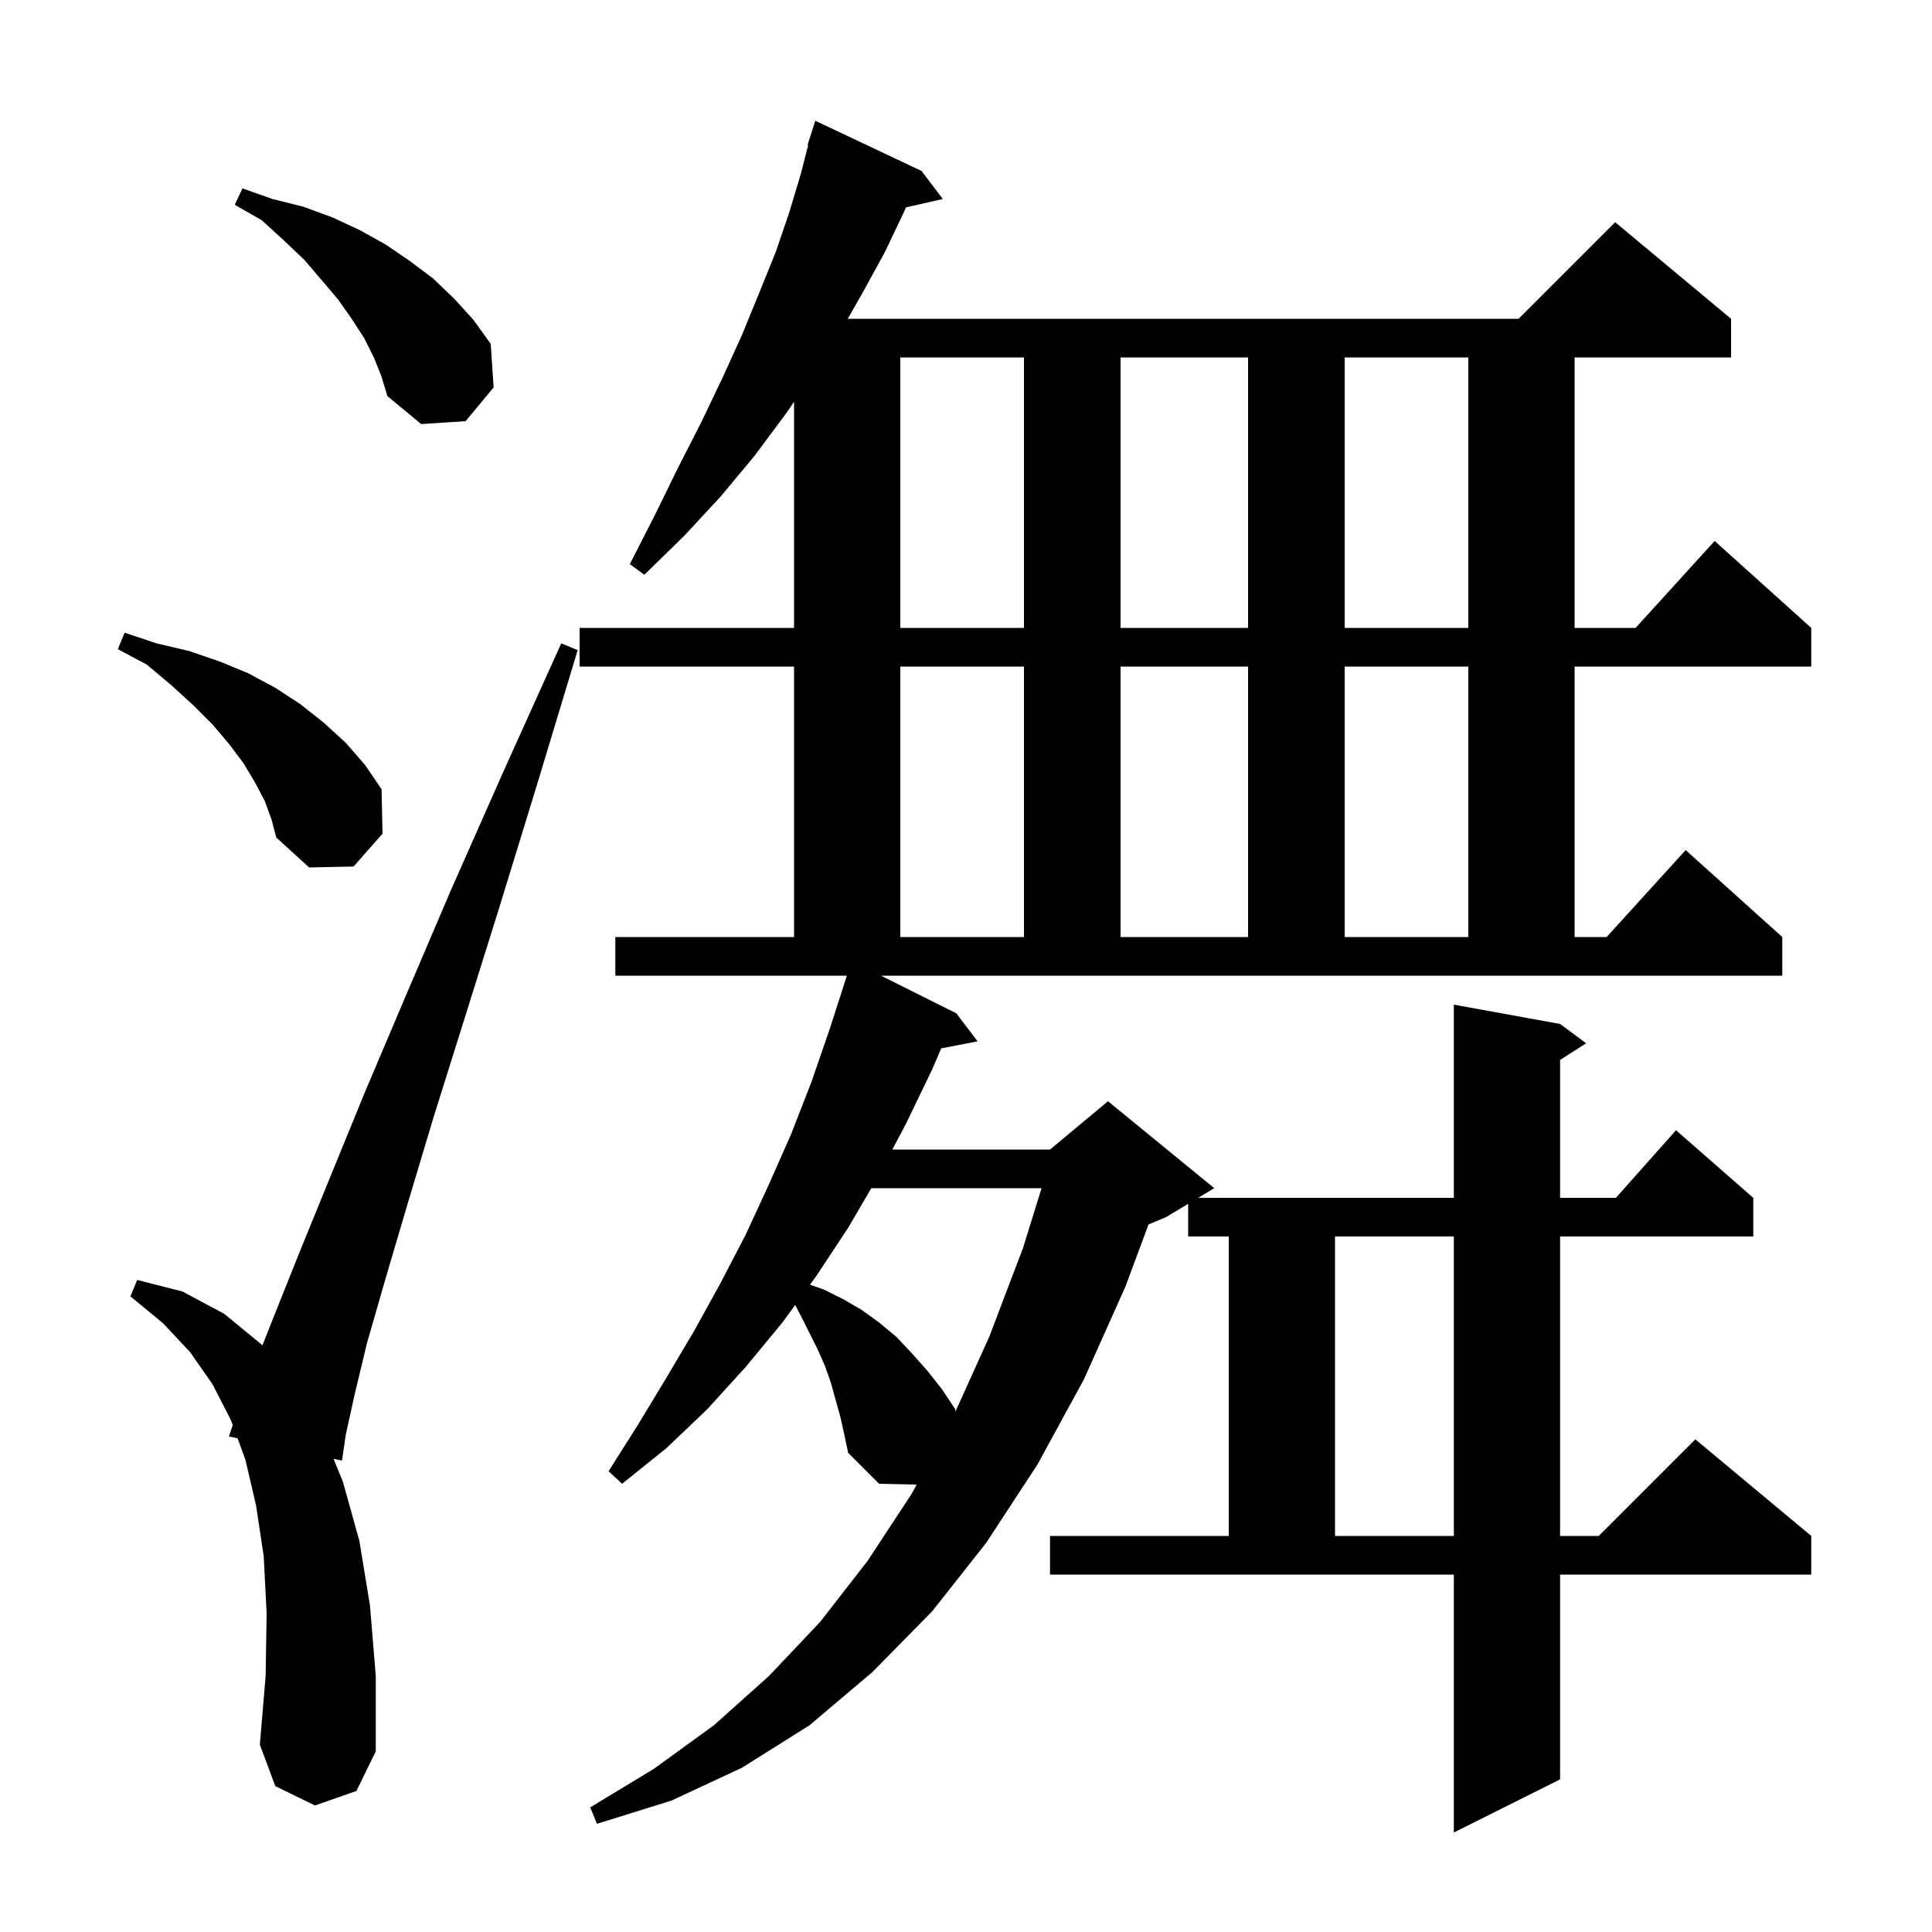 <svg xmlns="http://www.w3.org/2000/svg" xmlns:xlink="http://www.w3.org/1999/xlink" version="1.1" baseProfile="full" viewBox="0 0 200 200" width="200" height="200">
<g fill="black">
<path d="M 99.0 104.9 L 101.2 107.8 L 97.437 108.526 L 96.5 110.7 L 93.8 116.3 L 92.376 119.0 L 108.7 119.0 L 114.7 114.0 L 125.7 123.0 L 124.033 124.0 L 150.5 124.0 L 150.5 104.0 L 161.5 106.0 L 164.2 108.0 L 161.5 109.723 L 161.5 124.0 L 167.278 124.0 L 173.5 117.0 L 181.5 124.0 L 181.5 128.0 L 161.5 128.0 L 161.5 159.0 L 165.5 159.0 L 175.5 149.0 L 187.5 159.0 L 187.5 163.0 L 161.5 163.0 L 161.5 184.2 L 150.5 189.7 L 150.5 163.0 L 108.7 163.0 L 108.7 159.0 L 127.2 159.0 L 127.2 128.0 L 123.0 128.0 L 123.0 124.62 L 120.7 126.0 L 118.895 126.752 L 116.5 133.2 L 112.2 142.8 L 107.4 151.6 L 102.1 159.7 L 96.5 166.8 L 90.3 173.1 L 83.8 178.6 L 76.8 183.0 L 69.5 186.4 L 61.8 188.8 L 61.1 187.1 L 67.7 183.1 L 73.9 178.6 L 79.6 173.5 L 84.9 167.9 L 89.8 161.6 L 94.4 154.6 L 94.893 153.685 L 91.0 153.6 L 87.8 150.4 L 87.4 148.5 L 87.0 146.7 L 86.0 143.1 L 85.4 141.4 L 84.6 139.6 L 82.9 136.2 L 82.315 135.096 L 81.0 136.9 L 77.2 141.5 L 73.2 145.9 L 69.0 149.9 L 64.4 153.6 L 63.0 152.3 L 66.1 147.4 L 69.0 142.6 L 71.9 137.7 L 74.6 132.8 L 77.2 127.8 L 79.6 122.6 L 81.9 117.4 L 84.0 112.0 L 85.9 106.5 L 87.668 101.0 L 63.7 101.0 L 63.7 97.0 L 82.2 97.0 L 82.2 69.0 L 60.0 69.0 L 60.0 65.0 L 82.2 65.0 L 82.2 41.597 L 81.3 42.9 L 78.1 47.2 L 74.6 51.4 L 70.8 55.5 L 66.7 59.5 L 65.2 58.4 L 67.8 53.3 L 70.2 48.4 L 72.6 43.7 L 74.8 39.1 L 76.8 34.7 L 78.6 30.3 L 80.3 26.1 L 81.7 22.0 L 82.9 18.0 L 83.665 15.015 L 83.6 15.0 L 84.4 12.5 L 95.4 17.7 L 97.6 20.6 L 93.784 21.47 L 93.6 21.9 L 91.6 26.1 L 89.3 30.3 L 87.757 33.0 L 157.2 33.0 L 167.2 23.0 L 179.2 33.0 L 179.2 37.0 L 163.0 37.0 L 163.0 65.0 L 169.318 65.0 L 177.5 56.0 L 187.5 65.0 L 187.5 69.0 L 163.0 69.0 L 163.0 97.0 L 166.318 97.0 L 174.5 88.0 L 184.5 97.0 L 184.5 101.0 L 91.2 101.0 Z M 32.6 186.9 L 28.5 184.9 L 26.9 180.6 L 27.5 173.5 L 27.6 167.0 L 27.3 161.1 L 26.5 155.8 L 25.4 151.1 L 24.592 148.891 L 23.7 148.7 L 24.092 147.524 L 23.9 147.0 L 22.0 143.3 L 19.7 140.0 L 16.9 137.0 L 13.5 134.2 L 14.2 132.5 L 18.9 133.7 L 23.2 136.0 L 27.1 139.2 L 27.163 139.274 L 28.5 135.9 L 31.1 129.4 L 34.2 121.8 L 37.8 113.0 L 42.0 103.1 L 46.7 92.1 L 52.1 79.9 L 58.1 66.6 L 59.8 67.3 L 55.6 81.2 L 51.7 93.9 L 48.1 105.4 L 44.9 115.6 L 42.2 124.6 L 39.9 132.4 L 38.0 139.0 L 36.7 144.4 L 35.8 148.5 L 35.4 151.2 L 34.528 151.014 L 35.5 153.4 L 37.2 159.5 L 38.3 166.2 L 38.9 173.5 L 38.9 181.3 L 36.9 185.4 Z M 138.2 128.0 L 138.2 159.0 L 150.5 159.0 L 150.5 128.0 Z M 90.198 123.0 L 87.8 127.1 L 84.5 132.1 L 83.849 132.992 L 85.3 133.5 L 87.3 134.5 L 89.2 135.6 L 91.0 136.9 L 92.8 138.4 L 94.4 140.1 L 96.0 141.9 L 97.5 143.8 L 98.9 145.9 L 98.895 146.149 L 102.4 138.4 L 105.9 129.2 L 107.822 123.0 Z M 93.2 69.0 L 93.2 97.0 L 106.0 97.0 L 106.0 69.0 Z M 116.0 69.0 L 116.0 97.0 L 129.2 97.0 L 129.2 69.0 Z M 139.2 69.0 L 139.2 97.0 L 152.0 97.0 L 152.0 69.0 Z M 27.4 82.9 L 26.4 81.0 L 25.2 79.0 L 23.7 77.0 L 22.0 75.0 L 20.0 73.0 L 17.7 70.9 L 15.2 68.8 L 12.2 67.2 L 12.9 65.5 L 16.2 66.6 L 19.6 67.4 L 22.8 68.5 L 25.7 69.7 L 28.5 71.2 L 31.1 72.9 L 33.5 74.8 L 35.8 76.9 L 37.8 79.2 L 39.5 81.7 L 39.6 86.3 L 36.6 89.7 L 32.0 89.8 L 28.6 86.7 L 28.1 84.8 Z M 93.2 37.0 L 93.2 65.0 L 106.0 65.0 L 106.0 37.0 Z M 116.0 37.0 L 116.0 65.0 L 129.2 65.0 L 129.2 37.0 Z M 139.2 37.0 L 139.2 65.0 L 152.0 65.0 L 152.0 37.0 Z M 38.7 37.0 L 37.7 35.0 L 36.4 33.0 L 35.0 31.0 L 33.3 29.0 L 31.5 26.9 L 29.4 24.9 L 27.1 22.8 L 24.3 21.2 L 25.1 19.5 L 28.2 20.6 L 31.4 21.4 L 34.4 22.5 L 37.2 23.8 L 39.9 25.3 L 42.4 27.0 L 44.8 28.8 L 47.0 30.9 L 49.0 33.1 L 50.8 35.6 L 51.1 40.1 L 48.2 43.6 L 43.6 43.9 L 40.1 41.0 L 39.5 39.0 Z " />
</g>
</svg>
